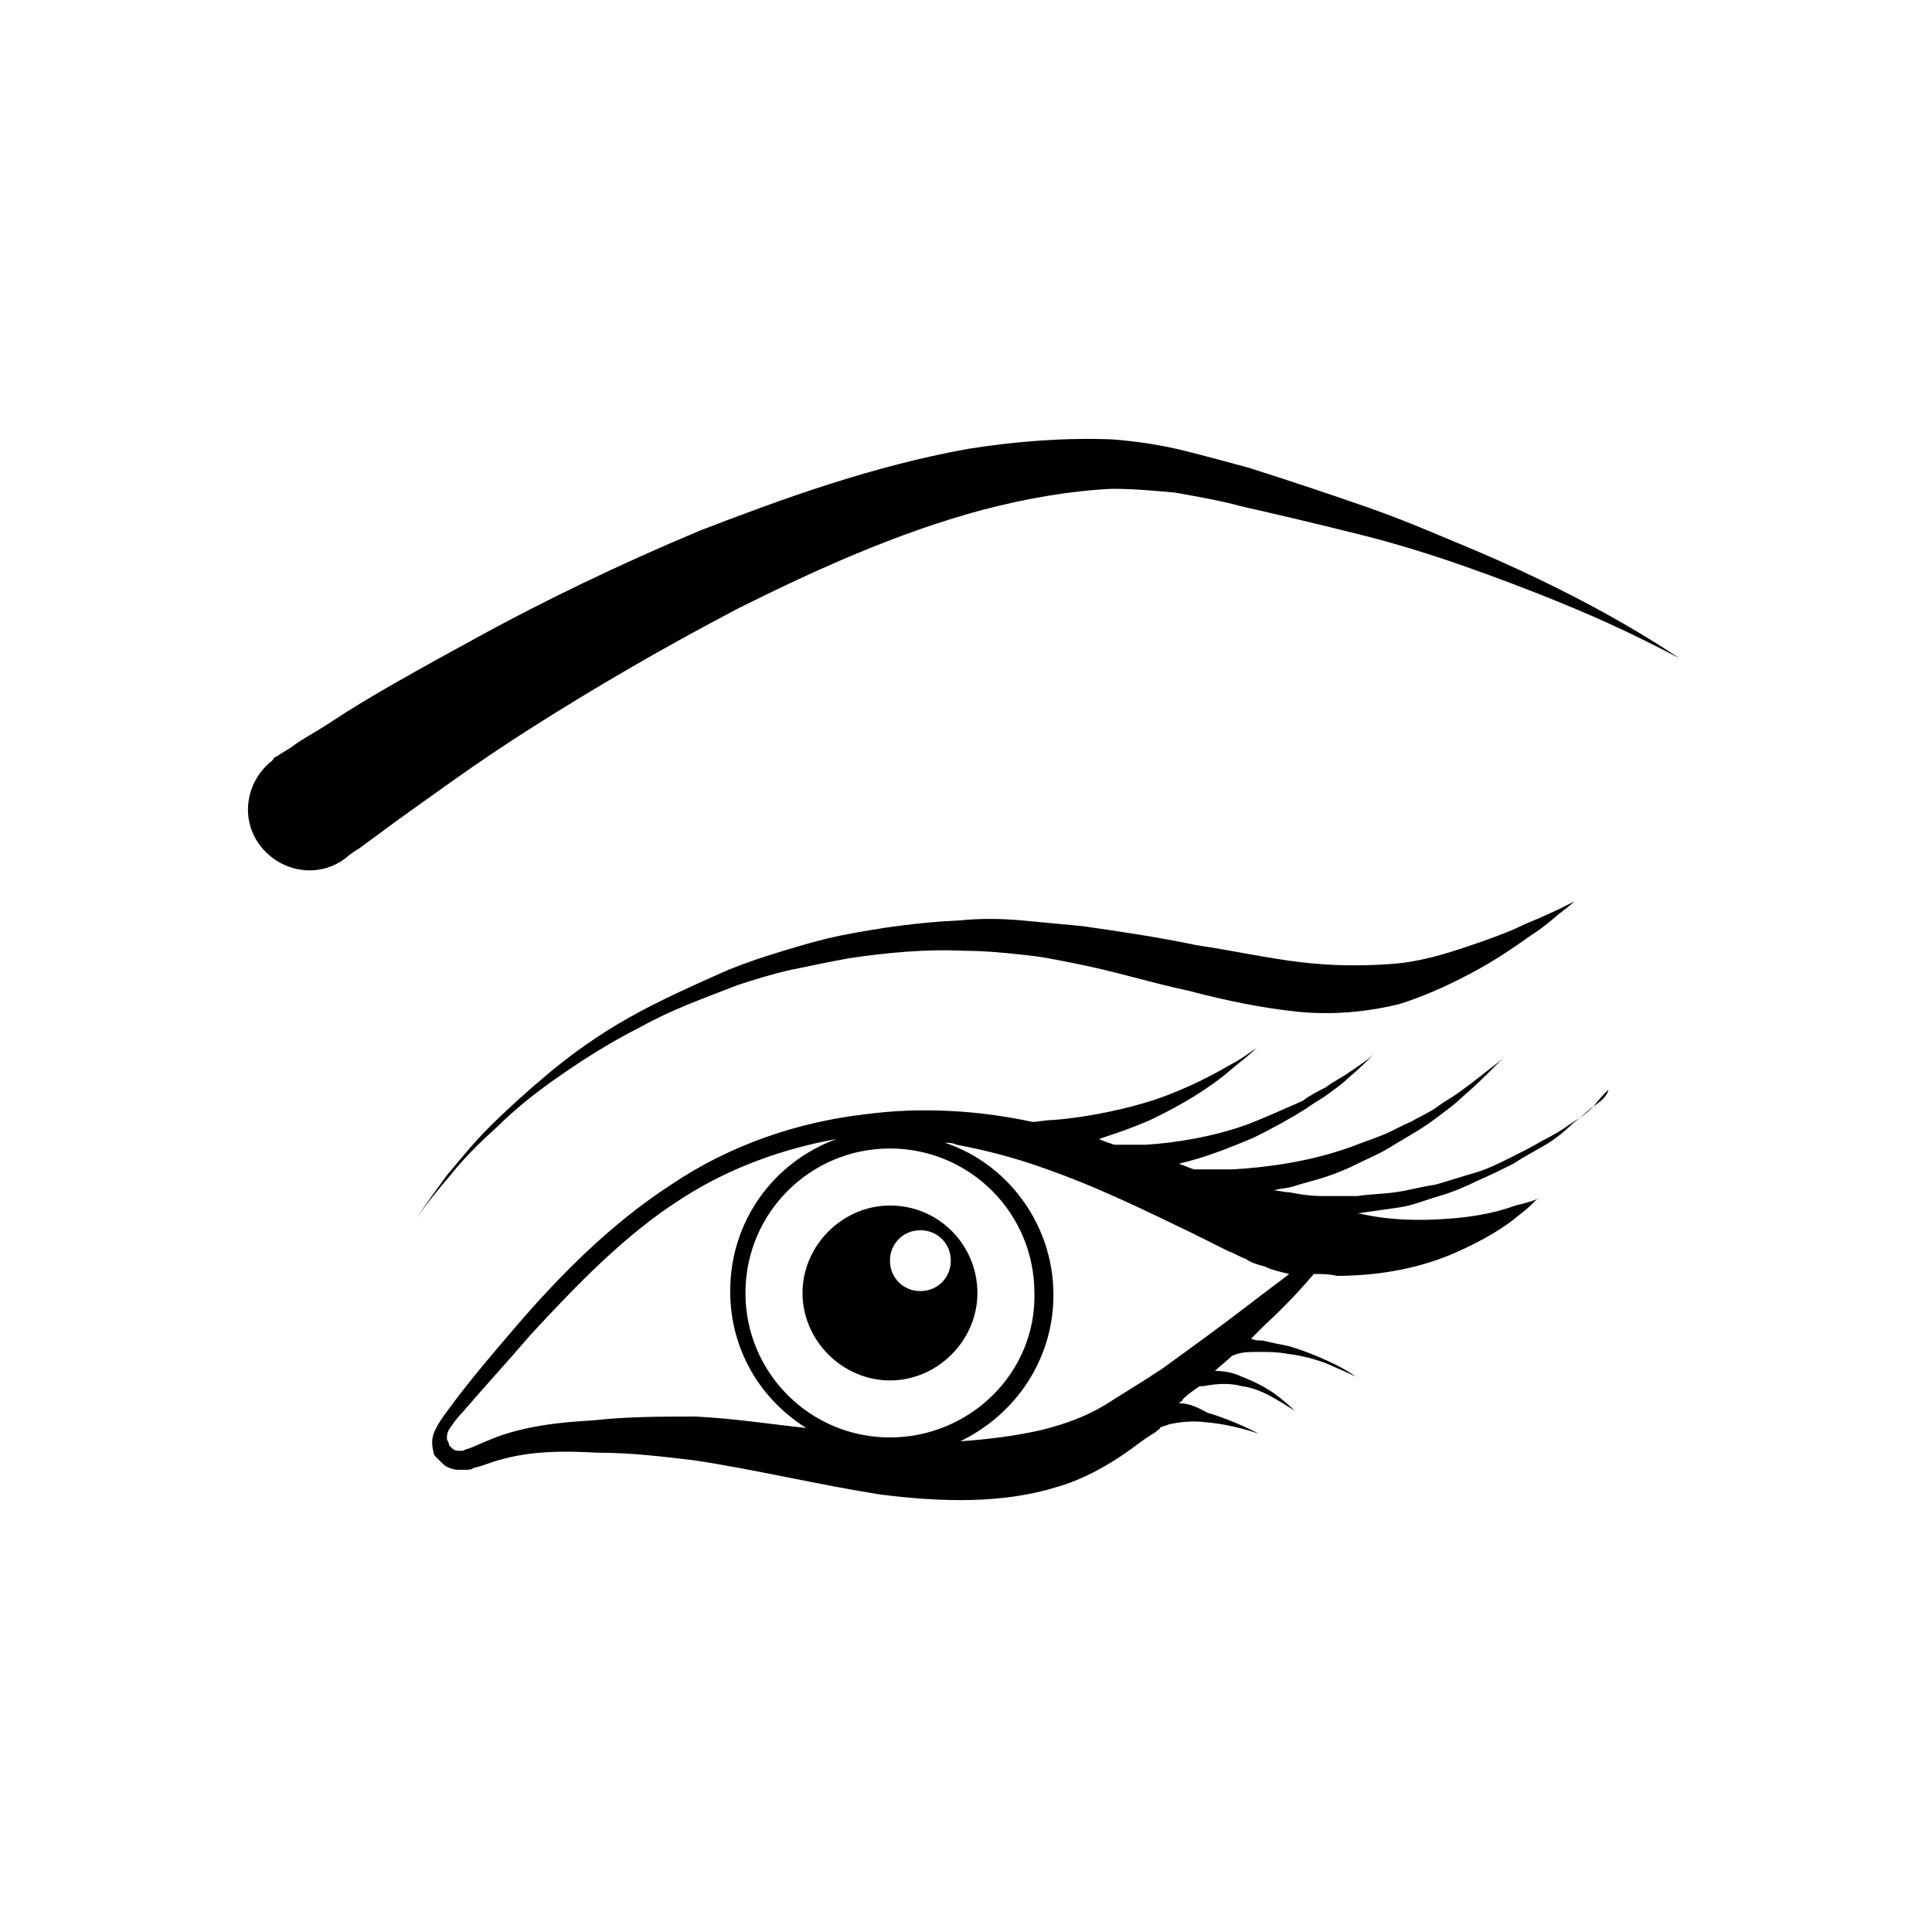 <?xml version="1.0" encoding="UTF-8"?>
<!-- The Best Svg Icon site in the world: iconSvg.co, Visit us! https://iconsvg.co -->
<svg fill="#000000" width="800px" height="800px" version="1.1" viewBox="144 144 512 512" xmlns="http://www.w3.org/2000/svg">
 <g>
  <path d="m379.85 463.48c-12.594 0-23.176 10.578-23.176 23.176 0 12.594 10.578 23.176 23.176 23.176 12.594 0 23.176-10.578 23.176-23.176-0.004-12.594-10.078-23.176-23.176-23.176zm8.059 22.672c-4.535 0-8.062-3.527-8.062-8.062 0-4.535 3.527-8.062 8.062-8.062s8.062 3.527 8.062 8.062c0 4.539-3.527 8.062-8.062 8.062z"/>
  <path d="m566.25 437.28c-1.512 1.512-3.527 3.023-6.047 4.535-2.016 1.512-4.535 3.023-7.559 4.535-2.519 1.512-5.543 3.023-8.566 4.535-3.023 1.512-6.047 3.023-9.574 4.031-3.527 1.008-6.551 2.016-10.078 3.023-3.527 0.504-7.055 1.512-10.578 2.016-3.527 0.504-7.055 0.504-10.078 1.008h-9.574c-3.023 0-6.047-0.504-8.566-1.008-1.512 0-3.023-0.504-4.031-0.504 1.512-0.504 3.527-0.504 5.039-1.008 3.023-1.008 5.543-1.512 8.566-2.519 3.023-1.008 5.543-2.016 8.566-3.527 3.023-1.512 5.543-2.519 8.062-4.031l7.559-4.535c2.519-1.512 4.535-3.023 6.551-4.535 2.016-1.512 4.031-3.023 5.543-4.535 3.527-3.023 6.047-5.543 8.062-7.559s3.023-3.023 3.023-3.023-1.008 1.008-3.023 2.519-5.039 4.031-8.566 6.551c-2.016 1.512-4.031 2.519-6.047 4.031s-4.535 2.519-7.055 4.031c-2.519 1.008-5.039 2.519-7.559 3.527-2.519 1.008-5.543 2.016-8.062 3.023-11.082 4.031-22.672 5.543-31.738 6.047h-10.078c-1.512-0.504-2.519-1.008-4.031-1.512 6.551-1.512 13.098-4.031 20.152-7.055 5.039-2.519 9.574-5.039 13.602-7.559 2.016-1.512 4.031-2.519 6.047-4.031 2.016-1.512 3.527-2.519 5.039-4.031 3.023-2.519 5.543-5.039 7.055-6.551 1.512-1.512 2.519-2.519 2.519-2.519s-1.008 1.008-2.519 2.519c-1.512 1.512-4.535 3.527-7.559 5.543-1.512 1.008-3.527 2.016-5.543 3.527-2.016 1.008-4.031 2.016-6.047 3.527-4.535 2.016-9.07 4.031-14.105 6.047-9.574 3.527-19.648 5.039-27.207 5.543h-8.566c-1.512-0.504-3.023-1.008-4.031-1.512 4.535-1.512 9.07-3.023 13.602-5.039 8.566-4.031 16.625-9.07 21.664-13.602 2.519-2.016 5.039-4.031 6.551-5.543 1.512-1.512 2.519-2.016 2.519-2.016s-1.008 0.504-2.519 2.016c-1.512 1.008-4.031 3.023-7.055 4.535-6.047 3.527-14.105 7.559-22.672 10.078-8.566 2.519-17.633 4.031-24.184 4.535-2.016 0-4.031 0.504-5.543 0.504-14.105-3.023-29.223-4.031-44.336-2.016-17.633 2.016-35.77 8.062-51.387 18.641-15.617 10.078-29.223 23.68-41.312 37.785-6.047 7.055-12.09 14.105-17.633 21.664-1.512 2.016-3.023 4.031-4.031 6.551-0.504 1.512-0.504 3.023 0 5.039 0 0.504 0.504 1.008 0.504 1.008l0.504 0.504c0.504 0.504 1.008 1.008 1.512 1.512 1.008 1.008 3.023 1.512 4.031 1.512h1.008 1.008c0.504 0 1.512 0 2.016-0.504 2.519-0.504 4.535-1.512 6.551-2.016 8.566-2.519 17.129-2.519 26.199-2.016 9.07 0 17.129 1.008 25.695 2.016 16.625 2.519 33.25 6.551 49.375 9.07 16.121 2.016 32.242 2.519 46.855-2.016 7.055-2.016 14.105-6.047 19.648-10.078 2.016-1.512 4.031-3.023 6.551-4.535l0.504-0.504s0.504 0 0.504-0.504c0.504-0.504 1.512-0.504 2.519-1.008 2.519-0.504 6.047-1.008 9.574-0.504 7.055 0.504 14.105 3.023 14.105 3.023s-6.551-3.527-13.602-5.543c-3.527-2.016-5.543-2.519-7.559-2.519 0.504-0.504 1.008-0.504 1.008-1.008 1.512-1.512 3.023-2.519 4.535-3.527h1.008c2.519-0.504 6.551-1.008 10.078 0 4.031 0.504 7.559 2.519 10.078 4.031s4.031 2.519 4.031 2.519-1.512-1.512-4.031-3.527c-2.519-2.016-6.047-4.031-10.078-5.543-2.016-1.008-4.535-1.512-7.055-1.512 1.512-1.512 3.023-2.519 4.535-4.031 0.504 0 1.008-0.504 1.512-0.504 1.512-0.504 3.527-0.504 6.047-0.504 2.016 0 4.535 0 7.055 0.504 4.535 0.504 9.574 2.016 12.594 3.527 3.527 1.512 5.543 2.519 5.543 2.519s-2.016-1.512-5.039-3.023c-3.023-1.512-7.559-3.527-12.594-5.039-2.519-0.504-5.039-1.008-7.055-1.512-1.008 0-2.016 0-3.023-0.504l3.527-3.527c6.047-5.543 10.078-10.078 13.098-13.602 2.016 0 4.031 0 6.047 0.504 12.594 0 23.176-2.519 31.234-6.047 8.062-3.527 13.602-7.055 17.129-10.078 2.016-1.512 3.023-2.519 4.031-3.527 1.008-1.008 1.512-1.008 1.512-1.008s-2.016 1.008-6.551 2.016c-4.031 1.512-10.078 3.023-18.137 3.527-7.055 0.504-15.113 0.504-23.68-1.512h0.504c3.527-0.504 7.055-1.008 10.578-1.512 3.527-0.504 7.055-2.016 10.578-3.023 3.527-1.008 7.055-2.519 10.078-4.031 3.527-1.512 6.551-3.023 9.574-4.535 3.023-2.016 6.047-3.527 8.566-5.039 2.519-1.512 5.039-3.527 7.055-5.543 2.019-1.504 4.035-3.519 5.543-4.527 1.512-2.016 3.023-3.527 4.031-4.535 2.016-2.519 3.527-3.527 3.527-3.527s-1.512 1.008-3.527 3.527c-0.504 2.016-2.016 3.023-4.031 4.535zm-186.41 87.66c-21.16 0-38.289-17.129-38.289-38.289s17.129-38.289 38.289-38.289 38.289 17.129 38.289 38.289c0.504 21.16-17.129 38.289-38.289 38.289zm-78.598-4.531c-9.07 0.504-18.641 1.512-27.207 5.039-2.519 1.008-4.535 2.016-6.047 2.519-0.504 0-1.008 0.504-1.512 0.504h-1.008c-1.008 0-1.512-0.504-2.016-1.008-0.504-0.504-0.504-0.504-0.504-1.008l-0.504-1.008v-0.504c0-0.504 0-1.008 0.504-2.016 1.008-1.512 2.016-3.023 3.527-4.535 6.047-7.055 12.09-13.602 18.137-20.656 12.594-13.602 25.191-26.703 40.305-36.273 12.594-8.062 26.703-13.098 40.809-15.617-16.625 6.047-28.215 21.664-28.215 40.305 0 15.617 8.062 28.719 20.152 36.273-9.574-1.008-19.145-2.519-29.223-3.023-9.059 0-18.129 0-27.199 1.008zm173.82-30.734c-6.551 5.039-14.105 10.578-23.176 17.129-4.535 3.023-9.574 6.047-15.113 9.574-5.039 3.023-10.578 5.039-16.625 6.551-6.551 1.512-14.105 2.519-21.664 3.023 14.609-7.055 24.688-21.664 24.688-38.793 0-18.641-12.09-34.762-28.719-40.305 1.008 0 2.016 0 3.023 0.504 8.062 1.512 15.617 3.527 22.672 6.047 14.609 5.039 27.711 11.586 40.305 17.633 3.023 1.512 6.047 3.023 9.07 4.535 1.512 0.504 3.023 1.512 4.535 2.016 1.512 1.008 3.023 1.512 5.039 2.016 2.016 1.008 4.535 1.512 6.551 2.016-2.523 2.012-6.051 4.527-10.586 8.055z"/>
  <path d="m339.54 305.28c20.152-10.078 42.32-20.152 64.992-26.199 11.586-3.023 23.176-5.039 34.258-5.543 5.543 0 11.082 0.504 16.625 1.008 5.543 1.008 11.586 2.016 17.129 3.527 11.082 2.519 21.664 5.039 31.738 7.559 10.078 2.519 19.648 5.543 28.215 8.566 17.129 6.047 31.738 12.09 41.312 16.625 9.574 4.535 15.113 7.559 15.113 7.559s-5.039-3.527-14.609-9.07c-9.574-5.543-23.176-12.594-39.801-19.648-8.566-3.527-17.633-7.559-27.711-11.082-10.078-3.527-20.656-7.055-31.738-10.578-5.543-1.512-11.082-3.023-17.129-4.535s-12.594-2.519-19.145-3.023c-12.594-0.504-25.695 0.504-38.289 2.519-25.191 4.535-48.871 13.098-71.039 21.664-21.664 9.07-41.312 18.641-57.938 27.711-16.625 9.07-30.23 16.625-39.297 22.672-4.535 3.023-8.566 5.039-11.082 7.055-2.519 1.512-4.031 2.519-4.031 2.519-0.504 0-0.504 0.504-1.008 1.008-7.055 5.543-8.566 15.617-3.023 22.672 5.543 7.055 15.617 8.566 22.672 3.023 0 0 1.008-1.008 3.527-2.519 2.016-1.512 5.543-4.031 9.574-7.055 8.566-6.047 20.656-15.113 35.77-24.688 16.621-10.586 34.762-21.164 54.914-31.746z"/>
  <path d="m275.56 442.82c4.535-4.535 10.078-9.07 16.625-13.602 6.551-4.535 13.602-9.07 21.664-13.098 8.062-4.535 16.625-7.559 25.695-11.082 4.535-1.512 9.574-3.023 14.105-4.031 5.039-1.008 9.574-2.016 15.113-3.023 10.078-1.512 20.656-2.519 30.73-2.016 5.039 0 10.578 0.504 15.113 1.008 5.543 0.504 10.078 1.512 15.113 2.519 10.078 2.016 19.648 5.039 29.223 7.055 9.574 2.519 19.145 4.535 28.719 5.543 9.574 1.008 19.145 0 27.207-2.016 8.062-2.519 15.113-6.047 20.656-9.07 5.543-3.023 10.578-6.551 14.105-9.07 4.031-2.519 6.551-5.039 8.566-6.551 2.016-1.512 3.023-2.519 3.023-2.519s-4.535 2.519-13.098 6.047c-4.031 2.016-9.574 4.031-15.617 6.047-6.047 2.016-12.594 4.031-20.152 4.535-7.559 0.504-15.113 0.504-23.68-0.504-8.566-1.008-17.633-3.023-27.711-4.535-9.574-2.016-19.648-3.527-30.23-5.039-5.039-0.504-11.082-1.008-16.121-1.512-5.543-0.504-11.082-0.504-16.121 0-11.082 0.504-21.664 2.016-31.738 4.031-5.039 1.008-10.078 2.519-15.113 4.031-5.039 1.512-9.574 3.023-14.609 5.039-9.07 4.031-18.137 8.062-26.199 12.594-8.062 4.535-15.113 9.574-21.16 14.609-6.047 5.039-11.586 10.078-16.121 14.609-4.535 4.535-8.062 9.07-11.082 12.594-5.543 7.559-8.566 12.09-8.566 12.09s3.023-4.535 9.07-11.586c4.023-5.039 8.055-9.07 12.59-13.098z"/>
 </g>
</svg>